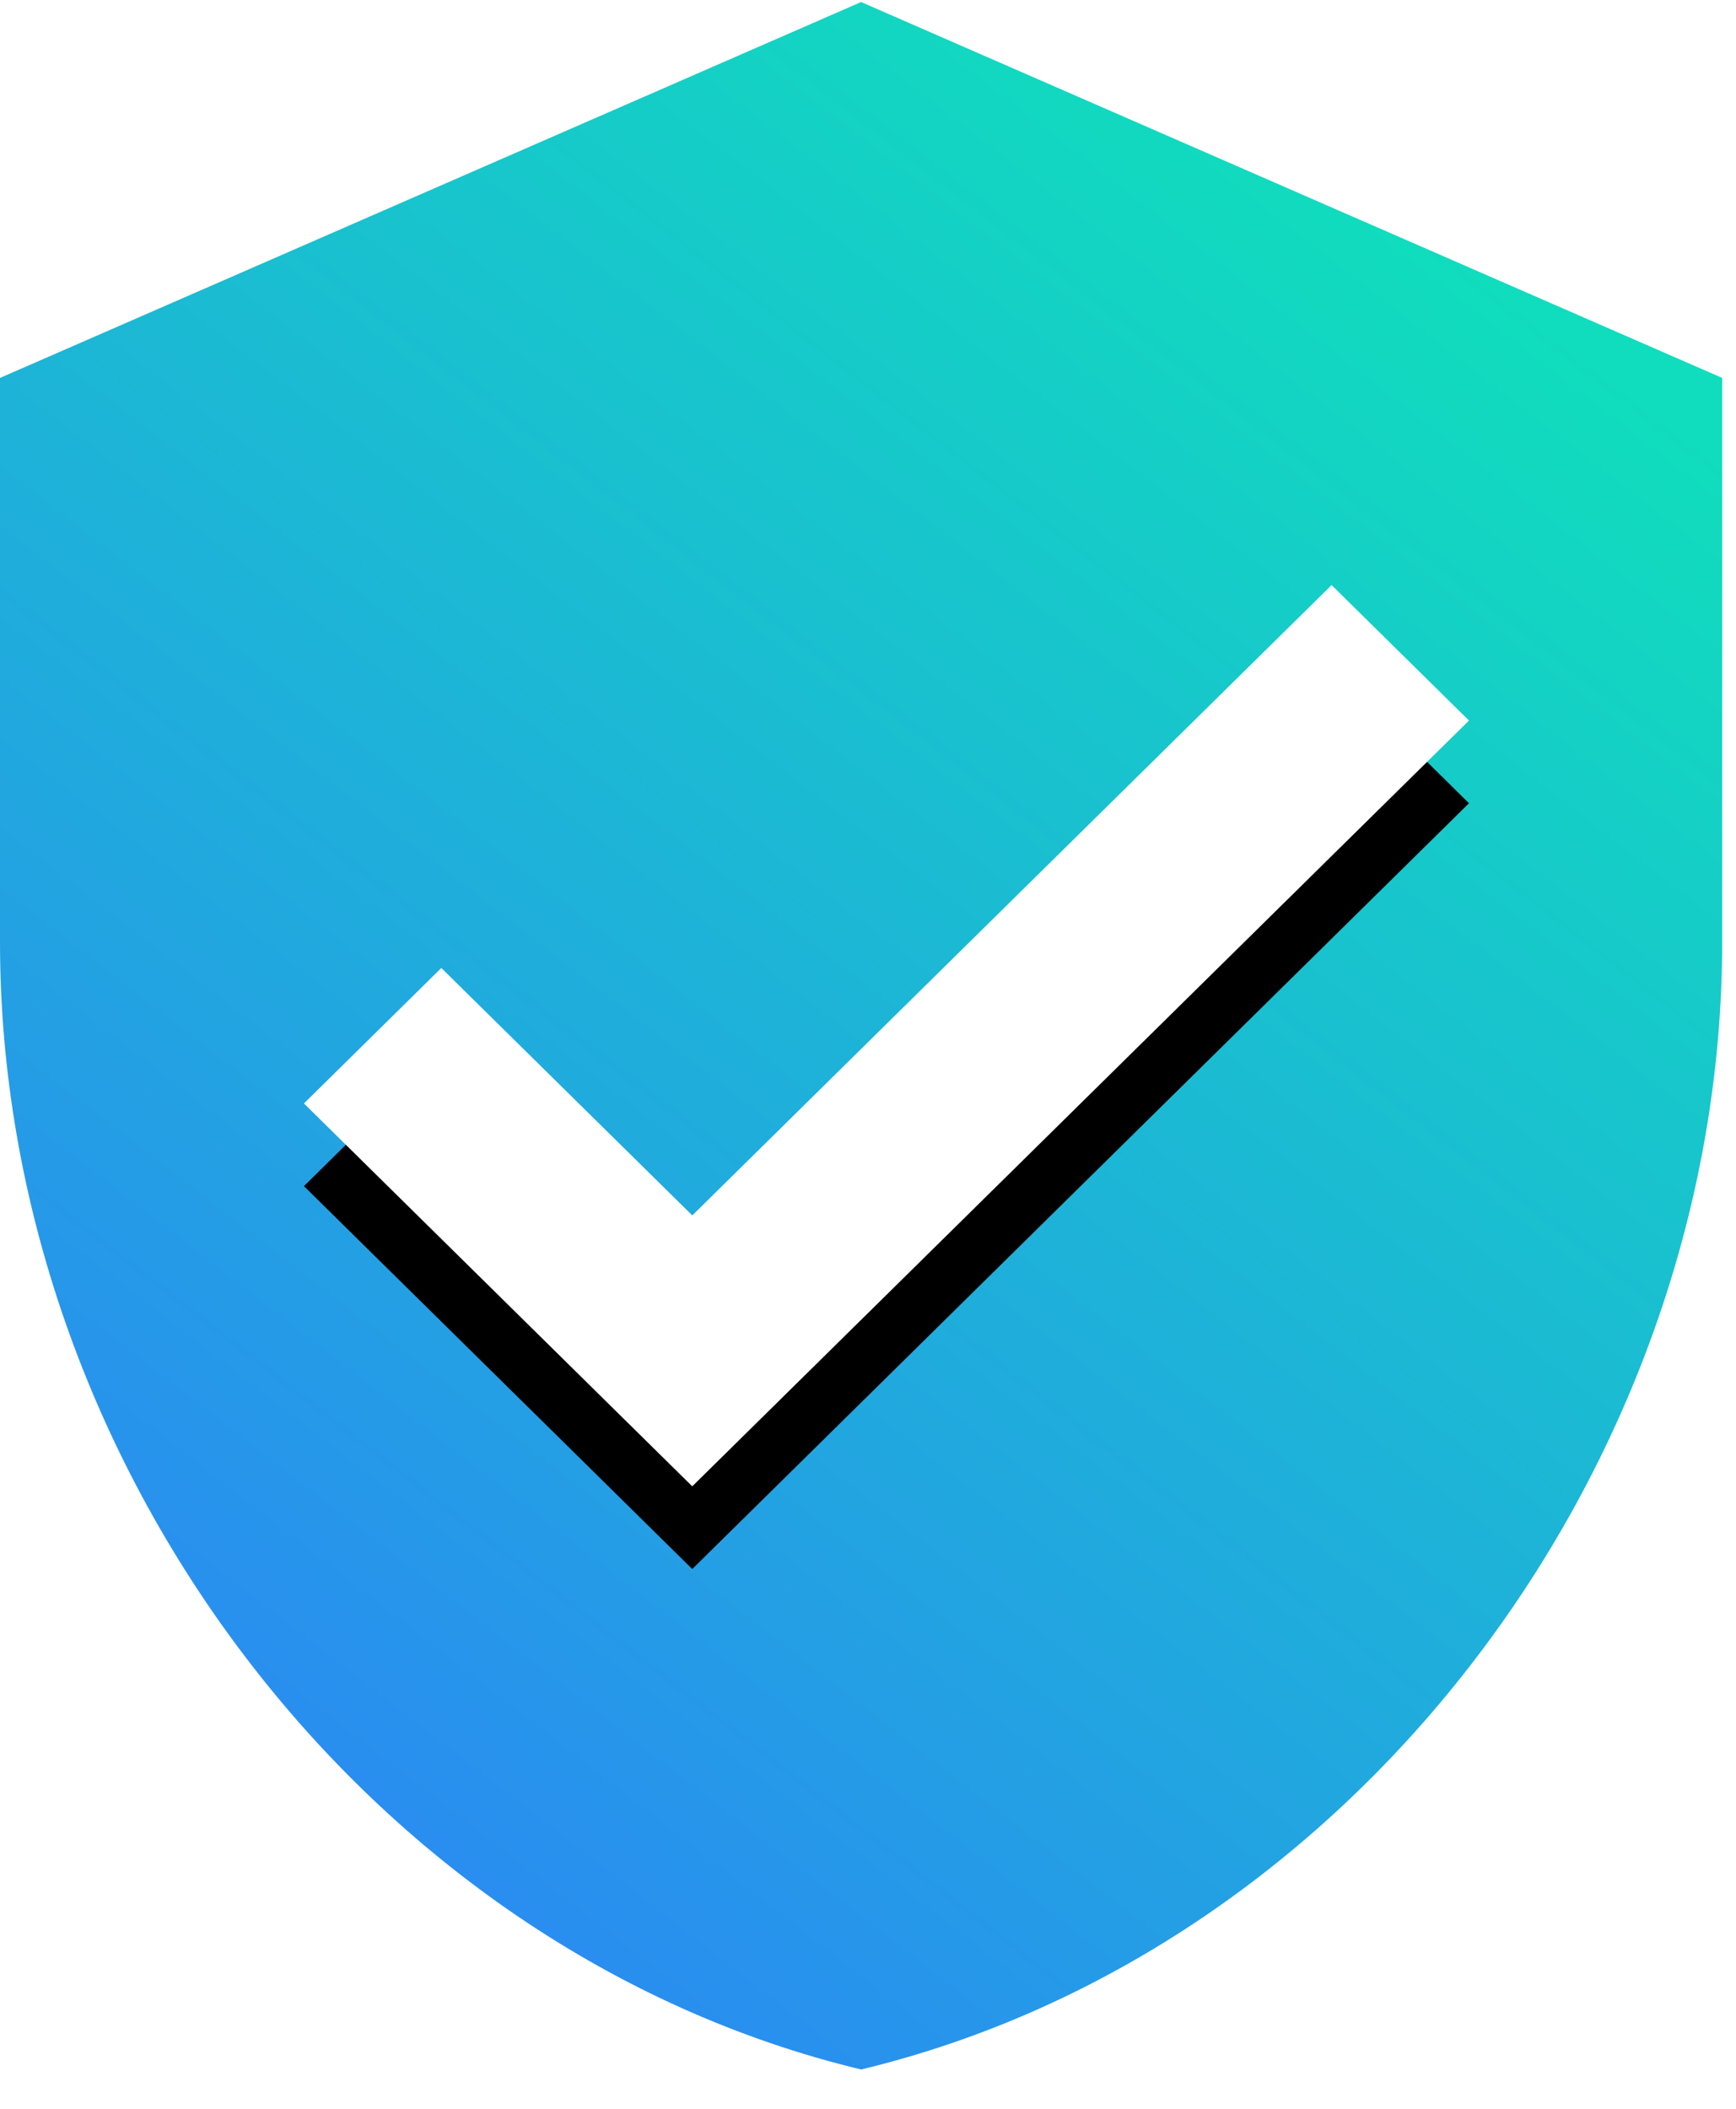 <svg height="51" viewBox="0 0 42 51" width="42" xmlns="http://www.w3.org/2000/svg" xmlns:xlink="http://www.w3.org/1999/xlink"><defs><linearGradient id="a" x1="15.278%" x2="84.722%" y1="118.611%" y2="12.524%"><stop offset="0" stop-color="#3175ff"/><stop offset="1" stop-color="#10ddbd"/></linearGradient><path id="b" d="m16.748 35.897-9.395-9.26 3.324-3.276 6.072 5.984 15.467-15.244 3.324 3.276z"/><filter id="c" height="118.4%" width="107.1%" x="-3.5%" y="-4.6%"><feOffset dx="0" dy="2" in="SourceAlpha" result="shadowOffsetOuter1"/><feColorMatrix in="shadowOffsetOuter1" type="matrix" values="0 0 0 0 0   0 0 0 0 0   0 0 0 0 0  0 0 0 0.1 0"/></filter></defs><g fill="none" fill-rule="evenodd" transform="translate(0 .049)"><path d="m20.833 0-20.833 9.091v13.636c0 12.625 8.877 24.398 20.833 27.273 11.956-2.875 20.833-14.648 20.833-27.273v-13.636z" fill="url(#a)" fill-rule="nonzero"/><use fill="#000" filter="url(#c)" xlink:href="#b"/><use fill="#fff" fill-rule="evenodd" xlink:href="#b"/></g></svg>